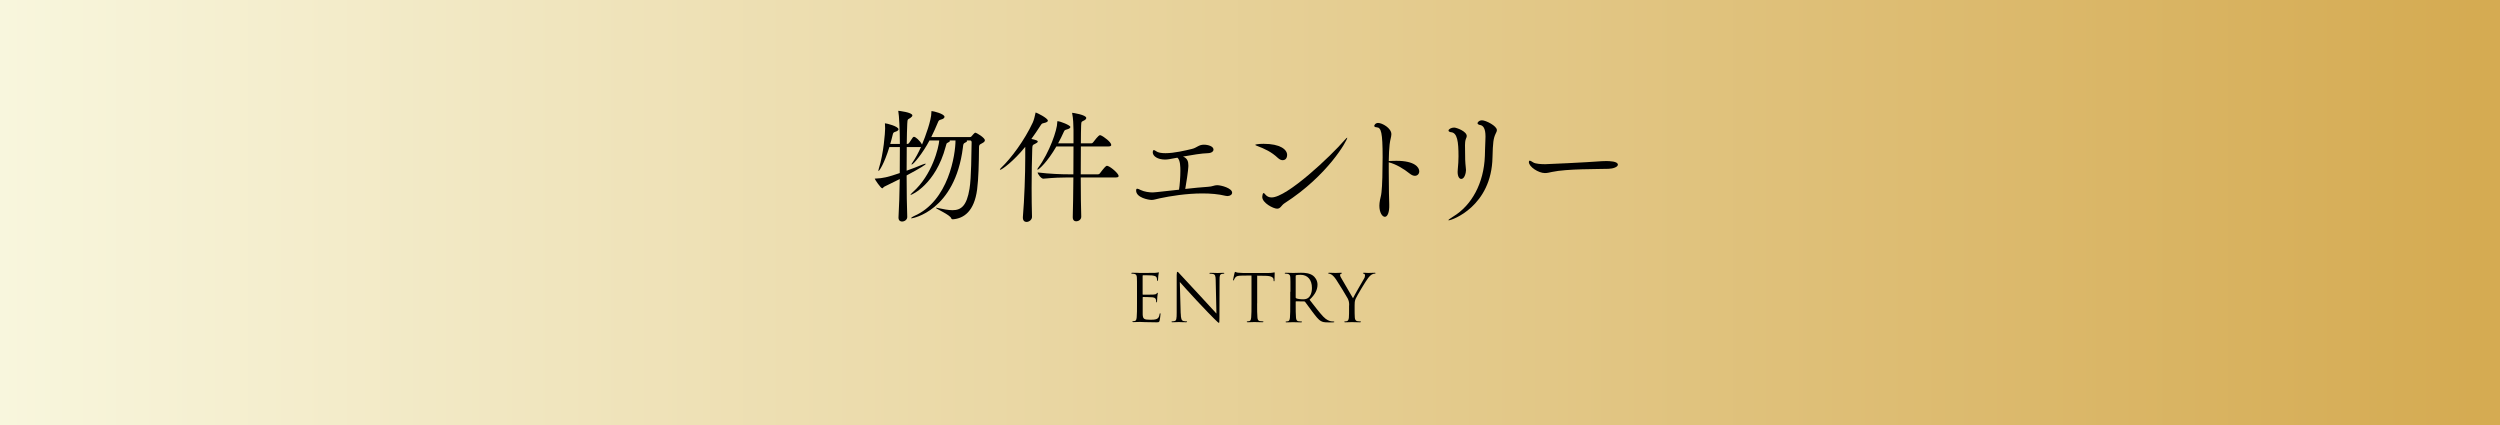 <?xml version="1.0" encoding="UTF-8"?>
<svg id="_レイヤー_2" data-name="レイヤー 2" xmlns="http://www.w3.org/2000/svg" xmlns:xlink="http://www.w3.org/1999/xlink" viewBox="0 0 400 68">
  <rect x="0" y="0" width="400" height="68" fill="#808080" stroke="none"/>
  <defs>
    <style>
      .cls-1, .cls-2 {
        stroke-width: 0px;
      }

      .cls-2 {
        fill: url(#_新規グラデーションスウォッチ_17);
      }
    </style>
    <linearGradient id="_新規グラデーションスウォッチ_17" data-name="新規グラデーションスウォッチ 17" x1="0" y1="34" x2="400" y2="34" gradientUnits="userSpaceOnUse">
      <stop offset="0" stop-color="#f8f6dd"/>
      <stop offset=".99" stop-color="#d5ab52"/>
    </linearGradient>
  </defs>
  <g id="_レイヤー_1-2" data-name="レイヤー 1">
    <g>
      <rect class="cls-2" width="400" height="68"/>
      <g>
        <path class="cls-1" d="m154.68,22.47s.04.06.04.1c0,.1-.16.2-.34.28-.24.1-.26.24-.32.78-1.28,10.12-8.04,11.3-8.2,11.3-.06,0-.08,0-.08-.02,0-.08.22-.24.46-.34,5.56-2.4,6.64-9.9,6.64-12.1h-.94s.04.06.04.08c0,.1-.16.2-.34.28-.22.1-.2.14-.34.66-1.6,6-5.42,7.7-5.6,7.7-.02,0-.02-.02-.02-.02,0-.06.16-.24.36-.42,3.12-2.76,4.16-7.18,4.24-8.28h-1.56c-1.06,2.02-2.58,3.86-2.84,3.86-.02,0-.04,0-.04-.04s.04-.12.14-.26c.52-.76.98-1.62,1.38-2.52-.04,0-.1.02-.16.02h-2.12c-.02,1.18-.02,2.48-.02,3.78.92-.32,1.8-.68,2.54-.98.22-.08.38-.14.46-.14.04,0,.06.02.06.04,0,.1-.8.64-3.06,1.84,0,2.6.04,5.14.1,6.62.02.5-.5.76-.82.76-.3,0-.58-.18-.58-.62v-.06c.1-1.6.16-3.84.2-6.12-.78.4-1.6.8-2.44,1.2-.18.08-.24.28-.36.28-.24,0-1.2-1.44-1.2-1.54,0-.02.04-.02.14-.02,1.14-.04,1.94-.22,3.86-.88.02-1.46.02-2.9.02-4.16h-1.68c-.84,2.72-1.62,3.82-1.72,3.82-.02,0-.04-.02-.04-.06,0-.06.02-.16.06-.28.78-2.42,1.02-5.84,1.02-6.44,0-.24,0-.46-.02-.62,0-.08-.02-.14-.02-.18,0-.02.02-.04.04-.04.22,0,2.14.48,2.14.96,0,.14-.18.3-.52.4-.28.08-.34.18-.4.44-.12.52-.26,1.02-.4,1.5h1.54c0-2.4-.14-4.64-.24-5.14-.02-.06-.02-.1-.02-.14t.02-.02c.06,0,2.24.24,2.24.74,0,.12-.12.26-.32.4-.42.28-.46.1-.5.96-.04.76-.06,1.88-.08,3.2h.1c.06,0,.22-.06.28-.16.6-.94.64-.98.78-.98.26,0,.96.64,1.26,1.2l.02.04c.54-1.28,1.5-3.9,1.5-5.14,0-.22.02-.22.04-.22.26,0,2.06.44,2.06.92,0,.18-.18.34-.56.44-.3.08-.38.16-.48.42-.34.82-.7,1.62-1.08,2.38h6.14c.22,0,.28-.08.34-.16.44-.54.54-.54.56-.54.2,0,1.54.8,1.54,1.22,0,.16-.14.32-.46.48-.48.24-.48.3-.48.84-.02,2.34-.08,4.84-.3,6.54-.46,3.5-2.12,4.64-3.88,4.78-.1,0-.22-.02-.26-.16-.18-.56-2.46-1.52-2.46-1.68,0,0,.02-.02.06-.02s.1.02.2.04c.94.2,1.74.36,2.4.36,1.4,0,2.28-.72,2.72-3.42.3-1.78.3-5.76.34-7.44,0-.28-.16-.3-.3-.3h-.48Z"/>
        <path class="cls-1" d="m164.04,23.49c-1.86,2.3-3.74,3.68-4.02,3.68-.02,0-.04,0-.04-.04,0-.06.08-.16.2-.28,1.58-1.5,3.74-4.4,5.06-7.24.2-.44.34-1.06.42-1.44.02-.1,0-.16.08-.16.1,0,1.92.88,1.92,1.3,0,.14-.18.28-.64.38-.3.06-.34.08-.58.46-.46.72-.94,1.42-1.42,2.08.7.16,1.02.24,1.02.42,0,.12-.16.24-.42.36-.42.2-.44.2-.46.84-.06,1.62-.1,3.94-.1,6.28,0,1.58.02,3.16.06,4.54.02.48-.46.84-.88.84-.3,0-.58-.2-.58-.68v-.1c.24-2.78.38-6.94.38-9.5v-1.74Zm8.88,4.9c0,2.66.04,5.16.08,6.24.02.54-.48.78-.8.78-.3,0-.56-.18-.56-.66v-.04c.04-1.3.08-3.78.1-6.32h-.82c-1.12,0-2.28.04-3.98.2h-.02c-.34,0-.9-.76-.9-1,1.96.24,3.82.3,4.98.3h.74c.02-1.58.02-3.14.02-4.46h-2.74c-1.44,2.5-2.82,3.72-3,3.72-.04,0-.04-.02-.04-.04,0-.06.02-.14.12-.26,1.82-2.46,3.06-6.08,3.06-7.26,0-.2.02-.2.04-.2.44,0,2.06.66,2.06.92,0,.16-.18.3-.56.4-.3.08-.38.12-.48.36-.28.64-.6,1.26-.92,1.86h2.46v-2.16c0-.7-.06-1.92-.2-2.56-.02-.06-.02-.1-.02-.12,0-.02,0-.04.04-.04.08,0,2.22.32,2.22.82,0,.14-.1.26-.3.38-.42.24-.5.08-.52.86-.02.58-.04,1.6-.04,2.82h1.68c.12,0,.24-.08.3-.18.84-1.12,1.02-1.12,1.06-1.12.06,0,.1.02.14.02.5.2,1.68,1.1,1.68,1.54,0,.12-.1.24-.42.24h-4.44c0,1.36-.02,2.92-.02,4.46h2.76c.12,0,.26-.08.32-.18.62-.82.94-1.18,1.1-1.18.06,0,.1.02.14.02.64.24,1.74,1.26,1.74,1.6,0,.12-.08.24-.42.24h-5.64Z"/>
        <path class="cls-1" d="m190.14,26.47c0,.16,0,.84-.5,3.76,1.3-.14,2.58-.28,3.62-.34.78-.04.98-.26,1.48-.26.66,0,2.4.48,2.4,1.2,0,.3-.32.54-.76.54-.1,0-.2-.02-.3-.04-1.14-.28-2.4-.38-3.7-.38-2.54,0-5.14.42-6.82.78-.66.14-.92.26-1.3.26-.48,0-2.48-.36-2.48-1.5,0-.22.06-.3.18-.3s.32.1.52.2c.6.3,1.44.4,1.96.4.1,0,.26,0,4.2-.44.12-.66.22-2.06.22-3,0-.56,0-1.76-.48-2.12-.48.08-.94.18-1.32.24-.24.04-.46.06-.66.06-1.16,0-1.96-.54-1.96-1.16,0-.02,0-.36.18-.36.1,0,.2.08.32.16.34.26.9.34,1.54.34,1.4,0,3.22-.44,4.22-.68.8-.18,1.06-.68,1.92-.68.68,0,1.54.26,1.54.78,0,.3-.32.56-.9.58-.98.02-2.54.28-3.98.54.7.26.86.8.86,1.42Z"/>
        <path class="cls-1" d="m204.46,25.27c-1.04-.98-2.1-1.46-3.36-1.94-.18-.06-.26-.12-.26-.16,0-.06.54-.16,1.34-.16,2.66,0,3.76.92,3.76,1.78,0,.22-.08.84-.72.84-.22,0-.48-.1-.76-.36Zm11.1-3.22c0,.4-3.08,6-10.02,10.46-.54.34-.64.88-1.2.88-.6,0-2.38-.92-2.38-1.88,0-.06.04-.62.22-.62.08,0,.16.1.3.26.24.28.56.44.98.44,2.46,0,9.46-6.6,11.68-9.18.24-.28.36-.38.4-.38l.02.02Z"/>
        <path class="cls-1" d="m222.2,27.41c0,2.48.06,5,.08,5.3.04,1.32-.3,1.98-.7,1.98-.42,0-.88-.68-.88-1.78,0-.28.04-.6.1-.92.12-.64.16-.54.24-1.24.12-.96.18-3.46.18-5.58,0-4-.24-4.76-.94-4.8-.28-.02-.4-.1-.4-.24,0-.08.16-.46.62-.46.64,0,2.12.82,2.12,1.8,0,.42-.2.88-.28,1.64-.08.64-.12,1.6-.14,2.66.08,0,.18-.02.28-.02.3,0,.62-.02.94-.02,2.96,0,3.66,1.06,3.66,1.68,0,.4-.28.72-.7.72-.22,0-.5-.1-.78-.32-1.04-.84-2.28-1.56-3.4-1.84v1.44Z"/>
        <path class="cls-1" d="m231.8,35.25s-.06,0-.06-.02c0-.06.22-.24.8-.6,2.92-1.78,4.88-5.3,5.04-9.68.04-.86.02-1.48.08-2.44.02-.24.02-.46.02-.66,0-1.36-.4-1.8-.92-1.86-.12-.02-.36-.12-.36-.28,0-.1.22-.46.72-.46.62,0,2.38.9,2.38,1.56,0,.2-.1.38-.2.58-.36.76-.44,1.42-.5,3.76-.14,7.84-6.48,10.1-7,10.1Zm1.42-7.76c0-.1,0-.22.02-.34.08-.88.12-1.48.12-2.12,0-2.34-.18-3.82-1.22-3.88-.14-.02-.38-.1-.38-.26,0-.22.44-.48.9-.48.38,0,2.02.6,2.02,1.36,0,.14-.06.26-.12.4-.14.3-.16.8-.16,1.06,0,2.28.04,2.76.12,3.52.02.2.04.34.04.46,0,.42-.22,1.42-.76,1.42-.3,0-.58-.36-.58-1.14Z"/>
        <path class="cls-1" d="m257.38,27.01c-1.66.06-6.66-.02-9.06.5-.44.1-.78.18-1.14.18-1.02,0-2.56-1-2.56-1.76,0-.16.04-.22.14-.22.12,0,.34.14.56.28.4.24,1.3.28,1.92.28.32,0,6.44-.28,9.06-.48.2-.02.44-.02.7-.02.46,0,1.86.02,1.86.58,0,.36-.76.64-1.48.66Z"/>
      </g>
      <g>
        <path class="cls-1" d="m181.92,46.68c0-1.64,0-1.93-.02-2.27-.02-.36-.1-.53-.45-.6-.08-.02-.26-.03-.36-.03-.04,0-.08-.02-.08-.06,0-.06.05-.08.17-.08.24,0,.52,0,.76.01l.43.02c.07,0,2.16,0,2.4-.01.2-.01.37-.03.45-.05.05-.01.09-.05.15-.05.03,0,.04.04.04.09,0,.07-.05.2-.08.49-.01.11-.03.57-.05.69-.01.05-.03.12-.07.12-.06,0-.08-.05-.08-.14,0-.07-.01-.25-.06-.38-.07-.17-.18-.29-.75-.36-.18-.02-1.32-.03-1.44-.03-.04,0-.06.03-.06.11v2.9c0,.07.01.1.06.1.14,0,1.43,0,1.67-.02.25-.02.4-.04.49-.15.07-.08.12-.14.16-.14.03,0,.05.02.05.08s-.05.24-.08.59c-.02.21-.04.6-.04.67,0,.08,0,.2-.07.2-.05,0-.07-.04-.07-.09,0-.1,0-.21-.04-.35-.04-.15-.14-.33-.55-.37-.28-.03-1.32-.05-1.5-.05-.05,0-.07.03-.07.07v.92c0,.36-.01,1.57,0,1.79.03.72.19.86,1.22.86.27,0,.73,0,1.01-.12s.4-.33.47-.76c.02-.12.04-.16.09-.16.06,0,.06.08.06.16,0,.08-.08.8-.14,1.02-.07.27-.16.27-.57.27-.79,0-1.37-.02-1.77-.03-.41-.02-.66-.03-.82-.03-.02,0-.2,0-.42.01-.21,0-.45.02-.61.02-.12,0-.17-.02-.17-.08,0-.03.02-.06.08-.06.09,0,.22-.02.31-.04.21-.04.26-.27.3-.58.05-.44.05-1.27.05-2.28v-1.85Z"/>
        <path class="cls-1" d="m188.92,50.14c.02.86.13,1.13.41,1.22.2.05.43.06.52.06.05,0,.08.02.08.06,0,.06-.06.08-.19.08-.6,0-1.02-.03-1.11-.03s-.54.03-1.01.03c-.1,0-.17,0-.17-.08,0-.04.03-.06.08-.06.08,0,.27-.01.43-.06.26-.07.31-.38.31-1.33v-6.02c.01-.41.04-.52.13-.52s.26.23.37.34c.16.18,1.72,1.87,3.34,3.6,1.04,1.11,2.18,2.39,2.52,2.74l-.12-5.33c-.01-.68-.08-.91-.41-1-.19-.04-.43-.05-.51-.05-.07,0-.08-.03-.08-.07,0-.06.08-.07.21-.07.47,0,.98.03,1.09.03s.46-.03.89-.03c.12,0,.19.01.19.07,0,.04-.04.07-.12.07-.05,0-.13,0-.25.03-.35.07-.39.3-.39.93l-.02,6.15c0,.69-.02.75-.09.75-.08,0-.21-.12-.77-.67-.12-.11-1.63-1.65-2.74-2.85-1.22-1.31-2.4-2.63-2.74-3.01l.14,5.03Z"/>
        <path class="cls-1" d="m201.14,48.52c0,1.01,0,1.84.05,2.28.03.3.09.54.41.58.15.02.38.04.47.04.06,0,.08.03.08.06,0,.05-.05.08-.17.08-.58,0-1.24-.03-1.29-.03s-.71.03-1.03.03c-.12,0-.17-.02-.17-.08,0-.03.02-.06.08-.06.09,0,.22-.02.32-.04.21-.04.26-.27.3-.58.05-.44.05-1.27.05-2.28v-4.44l-1.55.02c-.65.01-.9.08-1.07.34-.12.18-.15.25-.18.33-.03.08-.06.11-.1.11-.03,0-.05-.03-.05-.09,0-.1.21-1.01.23-1.09.02-.06.06-.2.11-.2.07,0,.18.1.46.13.3.03.7.05.83.05h3.94c.34,0,.58-.02.75-.05.16-.02.25-.05.29-.05.05,0,.05.06.05.13,0,.32-.03,1.04-.03,1.16,0,.09-.03.14-.07.14-.05,0-.07-.03-.08-.18v-.12c-.04-.31-.29-.56-1.3-.58l-1.32-.02v4.44Z"/>
        <path class="cls-1" d="m206.47,46.68c0-1.64,0-1.93-.02-2.27-.02-.36-.1-.53-.45-.6-.08-.02-.26-.03-.36-.03-.04,0-.08-.02-.08-.06,0-.06.05-.08.17-.08.47,0,1.13.03,1.19.03.12,0,.91-.03,1.24-.03.66,0,1.36.06,1.92.46.26.19.72.7.72,1.43,0,.78-.33,1.55-1.27,2.43.86,1.1,1.57,2.04,2.18,2.69.57.6,1.02.71,1.28.76.2.03.35.03.41.03.05,0,.09.03.09.06,0,.06-.06.08-.25.08h-.75c-.59,0-.85-.05-1.12-.2-.45-.24-.82-.76-1.42-1.54-.44-.58-.93-1.28-1.14-1.55-.04-.04-.07-.06-.14-.06l-1.29-.02c-.05,0-.07.03-.07.08v.25c0,1.01,0,1.84.05,2.28.03.3.09.54.41.58.15.02.38.04.47.04.06,0,.08.03.08.06,0,.05-.05.08-.17.08-.58,0-1.24-.03-1.29-.03-.01,0-.67.03-.99.03-.12,0-.17-.02-.17-.08,0-.03.02-.06.08-.06.09,0,.22-.02.31-.04.21-.04.26-.27.3-.58.05-.44.05-1.27.05-2.28v-1.85Zm.84.91c0,.05.02.09.07.13.16.09.64.17,1.1.17.25,0,.55-.03.79-.2.37-.25.64-.82.64-1.62,0-1.31-.69-2.1-1.82-2.1-.32,0-.6.03-.7.06-.05.02-.08.06-.08.13v3.43Z"/>
        <path class="cls-1" d="m215.87,48.85c0-.57-.1-.8-.24-1.1-.07-.17-1.48-2.48-1.85-3.02-.26-.39-.52-.65-.71-.78-.16-.11-.36-.17-.45-.17-.05,0-.11-.02-.11-.07,0-.04.04-.07.14-.07.2,0,.99.03,1.04.03.07,0,.47-.03.88-.03.12,0,.14.03.14.07s-.06.05-.16.09c-.08.04-.14.11-.14.19,0,.13.05.25.14.41.17.3,1.74,3.01,1.93,3.32.2-.44,1.53-2.74,1.74-3.09.14-.22.18-.4.18-.54,0-.15-.04-.26-.17-.29-.09-.03-.16-.05-.16-.1,0-.04.06-.06.17-.06.27,0,.61.03.69.03.06,0,.82-.03,1.02-.03.07,0,.14.02.14.06,0,.05-.05.08-.14.08-.12,0-.31.04-.48.15-.21.13-.33.25-.56.54-.35.42-1.82,2.89-2.01,3.34-.16.38-.16.7-.16,1.05v.9c0,.17,0,.61.03,1.05.02.3.12.54.43.58.15.02.38.04.47.04.06,0,.08.03.08.06,0,.05-.05.08-.17.08-.58,0-1.24-.03-1.29-.03s-.71.03-1.03.03c-.12,0-.17-.02-.17-.08,0-.03.02-.06.08-.06.09,0,.22-.02.32-.04.21-.04.3-.27.33-.58.03-.44.03-.88.03-1.05v-.9Z"/>
      </g>
    </g>
  </g>
</svg>